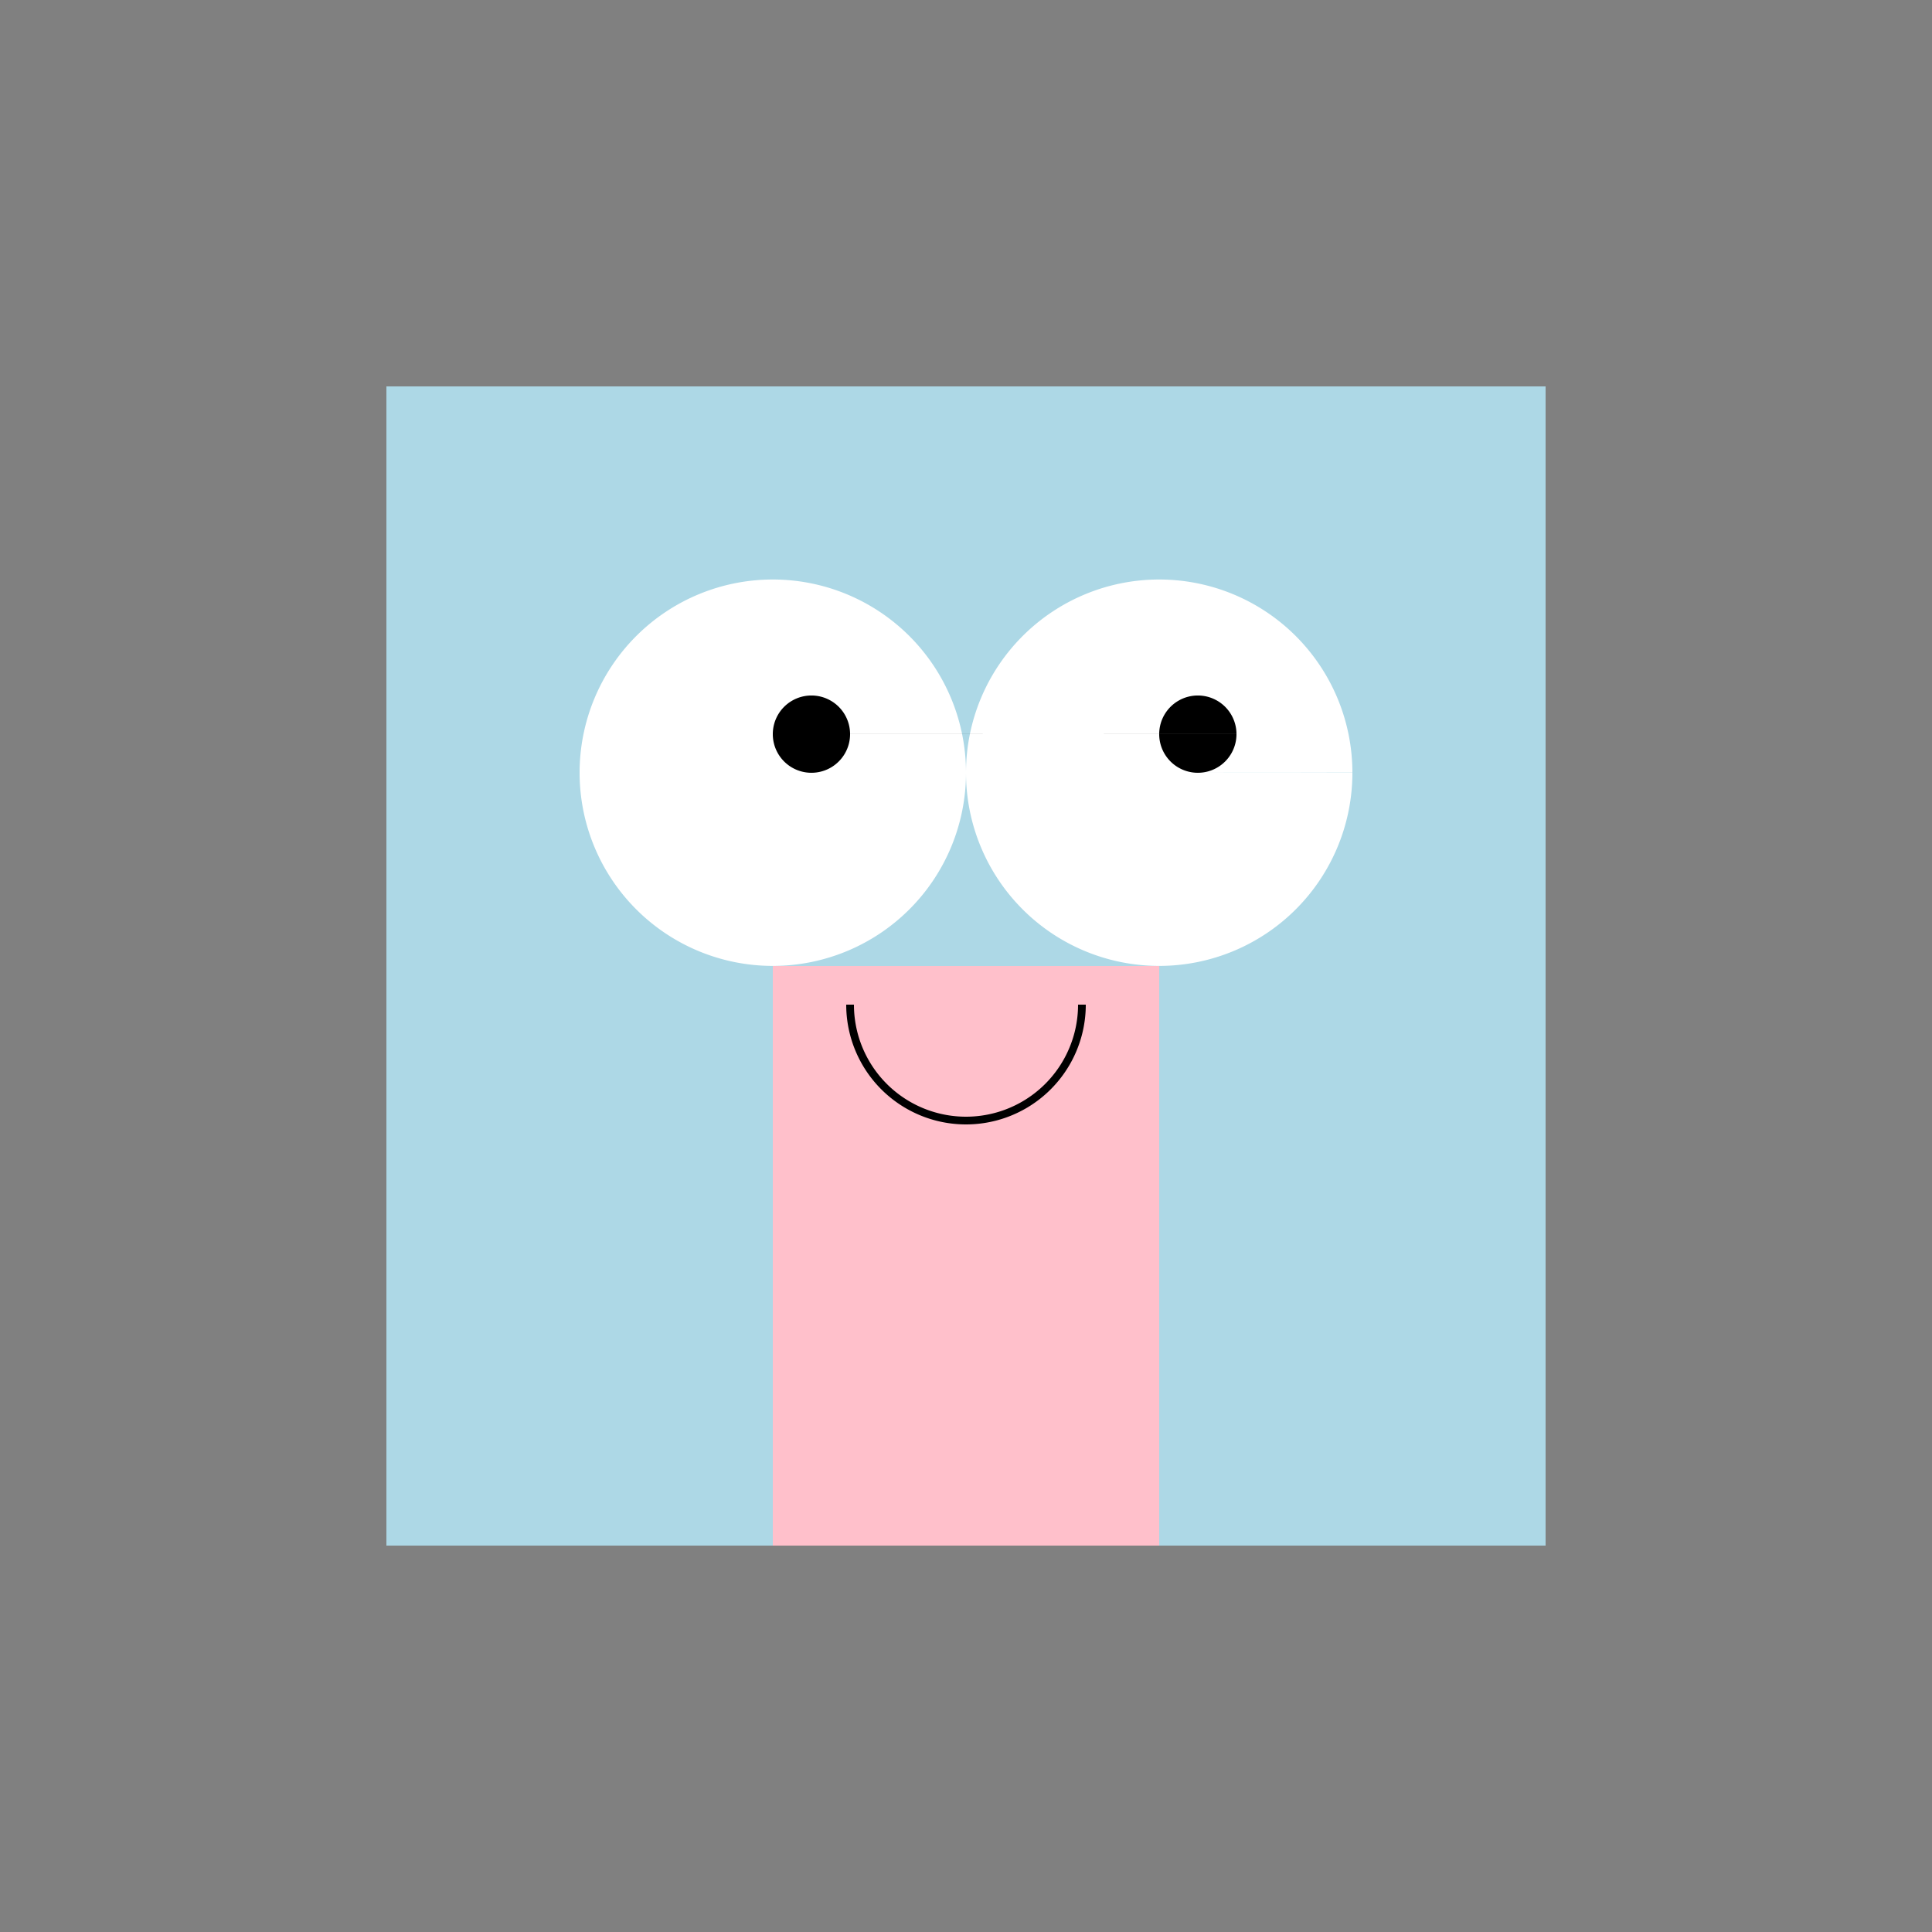 <!--

Generated by DrawGPT.
Free, open source, AI generated images in SVG, PNG, and HTML Canvas format.
https://drawgpt.ai

Created: 2024-02-08T23:48:07.183Z
Link: https://drawgpt.ai/prompt/162034/

-->
<svg xmlns="http://www.w3.org/2000/svg" xmlns:xlink="http://www.w3.org/1999/xlink" width="500" height="500"><rect width="100%" height="100%" fill="#808080" stroke="none"/><defs/><g><rect fill="lightblue" stroke="none" x="100" y="100" width="300" height="300"/><path fill="white" stroke="none" paint-order="stroke fill markers" d=" M 250 200 A 50 50 0 1 1 250 199.95 L 350 200 A 50 50 0 1 1 350 199.95"/><path fill="black" stroke="none" paint-order="stroke fill markers" d=" M 220 190 A 10 10 0 1 1 220 189.99 L 320 190 A 10 10 0 1 1 320 189.99"/><rect fill="pink" stroke="none" x="200" y="250" width="100" height="150"/><path fill="none" stroke="#000000" paint-order="fill stroke markers" d=" M 280 260 A 30 30 0 0 1 220 260" stroke-miterlimit="10" stroke-width="2" stroke-dasharray=""/></g></svg>